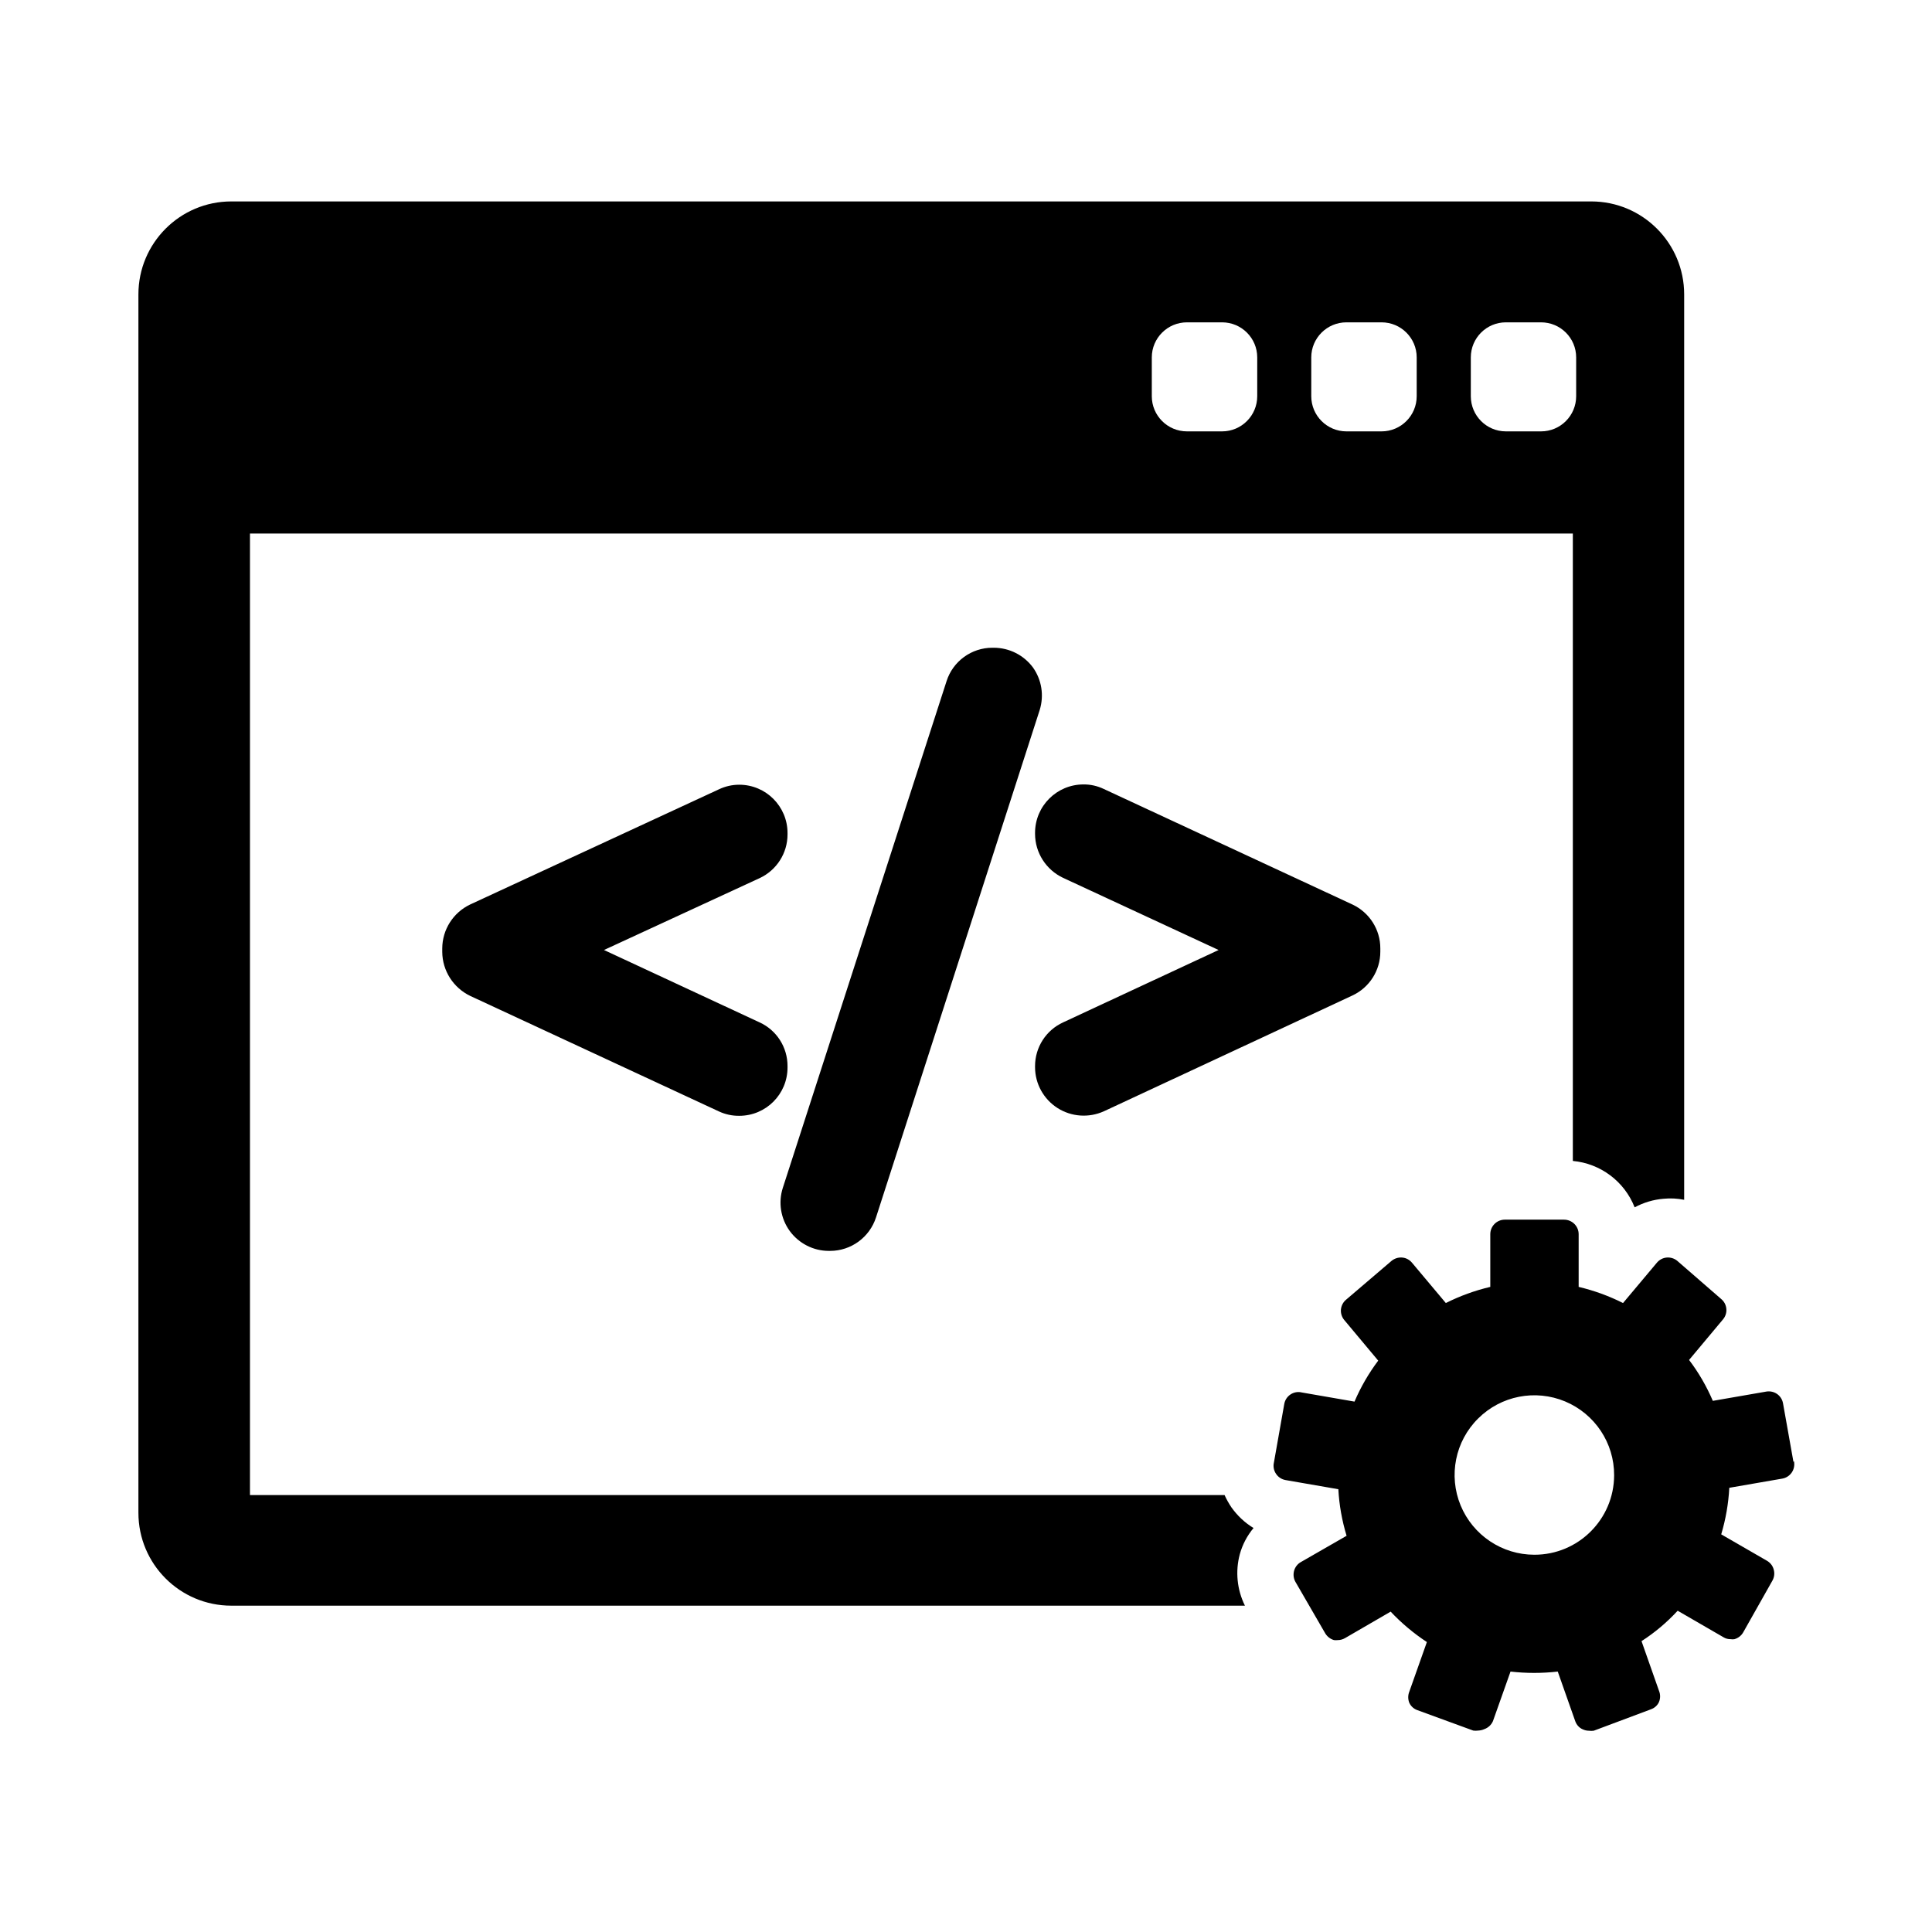 <?xml version="1.0" encoding="UTF-8"?>
<svg xmlns="http://www.w3.org/2000/svg" xmlns:xlink="http://www.w3.org/1999/xlink" width="100px" height="100px" viewBox="0 0 100 100" version="1.1">
<g id="surface1">
<path style=" stroke:none;fill-rule:nonzero;fill:rgb(0%,0%,0%);fill-opacity:1;" d="M 64.883 79.09 C 64.43 78.816 64.043 78.449 63.738 78.02 C 63.602 77.816 63.48 77.602 63.383 77.383 L 12.938 77.383 L 12.938 27.617 L 81.41 27.617 L 81.41 60.09 C 82.844 60.223 84.082 61.152 84.609 62.492 C 85.074 62.242 85.582 62.09 86.109 62.047 C 86.465 62.012 86.824 62.031 87.172 62.102 L 87.172 15.238 C 87.172 12.582 85.02 10.426 82.363 10.426 L 11.973 10.426 C 9.316 10.426 7.164 12.582 7.164 15.238 L 7.164 78.301 C 7.164 80.957 9.316 83.109 11.973 83.109 L 64.438 83.109 C 64.027 82.281 63.934 81.336 64.172 80.445 C 64.309 79.949 64.551 79.488 64.883 79.09 Z M 76.129 18.5 C 76.129 17.496 76.941 16.684 77.945 16.684 L 79.762 16.684 C 80.77 16.684 81.582 17.496 81.582 18.5 L 81.582 20.508 C 81.582 21.512 80.77 22.328 79.762 22.328 L 77.945 22.328 C 76.941 22.328 76.129 21.512 76.129 20.508 Z M 67.871 18.5 C 67.871 17.496 68.688 16.684 69.691 16.684 L 71.508 16.684 C 72.512 16.684 73.328 17.496 73.328 18.5 L 73.328 20.508 C 73.328 21.512 72.512 22.328 71.508 22.328 L 69.691 22.328 C 68.688 22.328 67.871 21.512 67.871 20.508 Z M 59.617 18.5 C 59.617 17.496 60.434 16.684 61.438 16.684 L 63.254 16.684 C 64.258 16.684 65.074 17.496 65.074 18.5 L 65.074 20.508 C 65.074 21.512 64.258 22.328 63.254 22.328 L 61.438 22.328 C 60.434 22.328 59.617 21.512 59.617 20.508 Z M 59.617 18.5 "/>
<path style=" stroke:none;fill-rule:nonzero;fill:rgb(0%,0%,0%);fill-opacity:1;" d="M 92.828 75.664 L 92.289 72.637 C 92.254 72.434 92.137 72.254 91.965 72.141 C 91.793 72.027 91.582 71.992 91.383 72.035 L 88.656 72.508 C 88.332 71.754 87.922 71.043 87.426 70.391 L 89.184 68.289 C 89.309 68.141 89.375 67.941 89.355 67.746 C 89.34 67.547 89.242 67.363 89.09 67.238 L 86.816 65.262 C 86.668 65.137 86.469 65.074 86.273 65.09 C 86.074 65.105 85.891 65.203 85.762 65.355 L 84.008 67.445 C 83.277 67.078 82.504 66.797 81.711 66.609 L 81.711 63.883 C 81.711 63.465 81.371 63.129 80.953 63.129 L 77.883 63.129 C 77.469 63.133 77.137 63.469 77.137 63.883 L 77.137 66.609 C 76.34 66.797 75.566 67.078 74.836 67.445 L 73.082 65.355 C 72.953 65.203 72.773 65.105 72.574 65.09 C 72.375 65.074 72.18 65.137 72.027 65.262 L 69.672 67.273 C 69.52 67.398 69.426 67.582 69.406 67.781 C 69.391 67.98 69.453 68.176 69.582 68.328 L 71.336 70.426 C 70.844 71.082 70.43 71.793 70.109 72.547 L 67.383 72.074 C 67.18 72.023 66.969 72.062 66.797 72.176 C 66.625 72.289 66.508 72.469 66.473 72.672 L 65.938 75.699 C 65.891 75.902 65.93 76.113 66.047 76.285 C 66.16 76.457 66.34 76.574 66.547 76.609 L 69.273 77.082 C 69.316 77.898 69.461 78.707 69.699 79.492 L 67.328 80.855 C 67.156 80.953 67.031 81.117 66.98 81.309 C 66.93 81.504 66.953 81.707 67.055 81.883 L 68.59 84.535 C 68.691 84.707 68.855 84.836 69.047 84.891 C 69.113 84.898 69.18 84.898 69.246 84.891 C 69.375 84.891 69.504 84.855 69.617 84.789 L 71.98 83.418 C 72.543 84.016 73.172 84.543 73.855 84.992 L 72.945 87.562 C 72.871 87.746 72.871 87.953 72.945 88.137 C 73.027 88.316 73.184 88.457 73.371 88.52 L 76.254 89.574 C 76.34 89.586 76.426 89.586 76.508 89.574 C 76.617 89.57 76.727 89.547 76.828 89.5 C 77.027 89.43 77.188 89.281 77.273 89.09 L 78.184 86.52 C 78.992 86.613 79.816 86.613 80.629 86.52 L 81.535 89.09 C 81.602 89.277 81.738 89.43 81.918 89.508 C 82.02 89.555 82.125 89.582 82.238 89.582 C 82.32 89.594 82.406 89.594 82.492 89.582 L 85.453 88.473 C 85.641 88.406 85.793 88.27 85.871 88.09 C 85.945 87.906 85.945 87.703 85.871 87.52 L 84.965 84.945 C 85.652 84.504 86.281 83.973 86.836 83.371 L 89.211 84.746 C 89.32 84.812 89.449 84.848 89.582 84.844 C 89.645 84.855 89.711 84.855 89.773 84.844 C 89.965 84.789 90.129 84.664 90.227 84.492 L 91.738 81.816 C 91.836 81.645 91.863 81.438 91.809 81.246 C 91.762 81.055 91.637 80.891 91.465 80.789 L 89.09 79.418 C 89.324 78.633 89.465 77.824 89.508 77.008 L 92.238 76.535 C 92.441 76.504 92.625 76.387 92.742 76.215 C 92.859 76.043 92.898 75.832 92.855 75.629 Z M 79.418 80.473 C 77.746 80.473 76.242 79.465 75.602 77.922 C 74.965 76.375 75.32 74.598 76.508 73.422 C 77.691 72.242 79.469 71.895 81.012 72.539 C 82.551 73.184 83.555 74.691 83.547 76.363 C 83.539 78.637 81.691 80.477 79.418 80.473 Z M 79.418 80.473 "/>
<path style=" stroke:none;fill-rule:nonzero;fill:rgb(0%,0%,0%);fill-opacity:1;" d="M 40.762 55.184 C 40.766 54.211 40.203 53.324 39.316 52.918 L 31.262 49.172 L 39.316 45.453 C 40.199 45.043 40.766 44.156 40.762 43.184 L 40.762 43.117 C 40.762 41.738 39.645 40.617 38.262 40.617 C 37.898 40.617 37.539 40.699 37.211 40.855 L 24.336 46.816 C 23.457 47.234 22.895 48.117 22.891 49.09 L 22.891 49.273 C 22.898 50.242 23.461 51.125 24.336 51.547 L 37.211 57.527 C 37.539 57.68 37.898 57.758 38.262 57.754 C 39.645 57.754 40.762 56.637 40.762 55.254 Z M 40.762 55.184 "/>
<path style=" stroke:none;fill-rule:nonzero;fill:rgb(0%,0%,0%);fill-opacity:1;" d="M 53.465 34.547 C 52.988 33.906 52.242 33.531 51.445 33.527 L 51.371 33.527 C 50.285 33.523 49.32 34.227 48.992 35.262 L 40.52 61.48 C 40.273 62.242 40.41 63.074 40.879 63.719 C 41.352 64.363 42.102 64.746 42.898 64.746 L 42.965 64.746 C 44.051 64.746 45.012 64.043 45.344 63.008 L 53.816 36.746 C 54.047 35.996 53.918 35.184 53.465 34.547 Z M 53.465 34.547 "/>
<path style=" stroke:none;fill-rule:nonzero;fill:rgb(0%,0%,0%);fill-opacity:1;" d="M 70 46.816 L 57.129 40.836 C 56.801 40.68 56.445 40.598 56.082 40.602 C 54.699 40.602 53.578 41.719 53.574 43.102 L 53.574 43.164 C 53.578 44.141 54.145 45.023 55.027 45.438 L 63.074 49.172 L 55.027 52.918 C 54.141 53.324 53.574 54.207 53.574 55.184 L 53.574 55.246 C 53.578 56.098 54.016 56.891 54.738 57.352 C 55.457 57.809 56.359 57.871 57.137 57.52 L 70 51.527 C 70.879 51.117 71.445 50.234 71.445 49.262 L 71.445 49.09 C 71.449 48.117 70.883 47.23 70 46.816 Z M 70 46.816 "/>
</g>
</svg>
